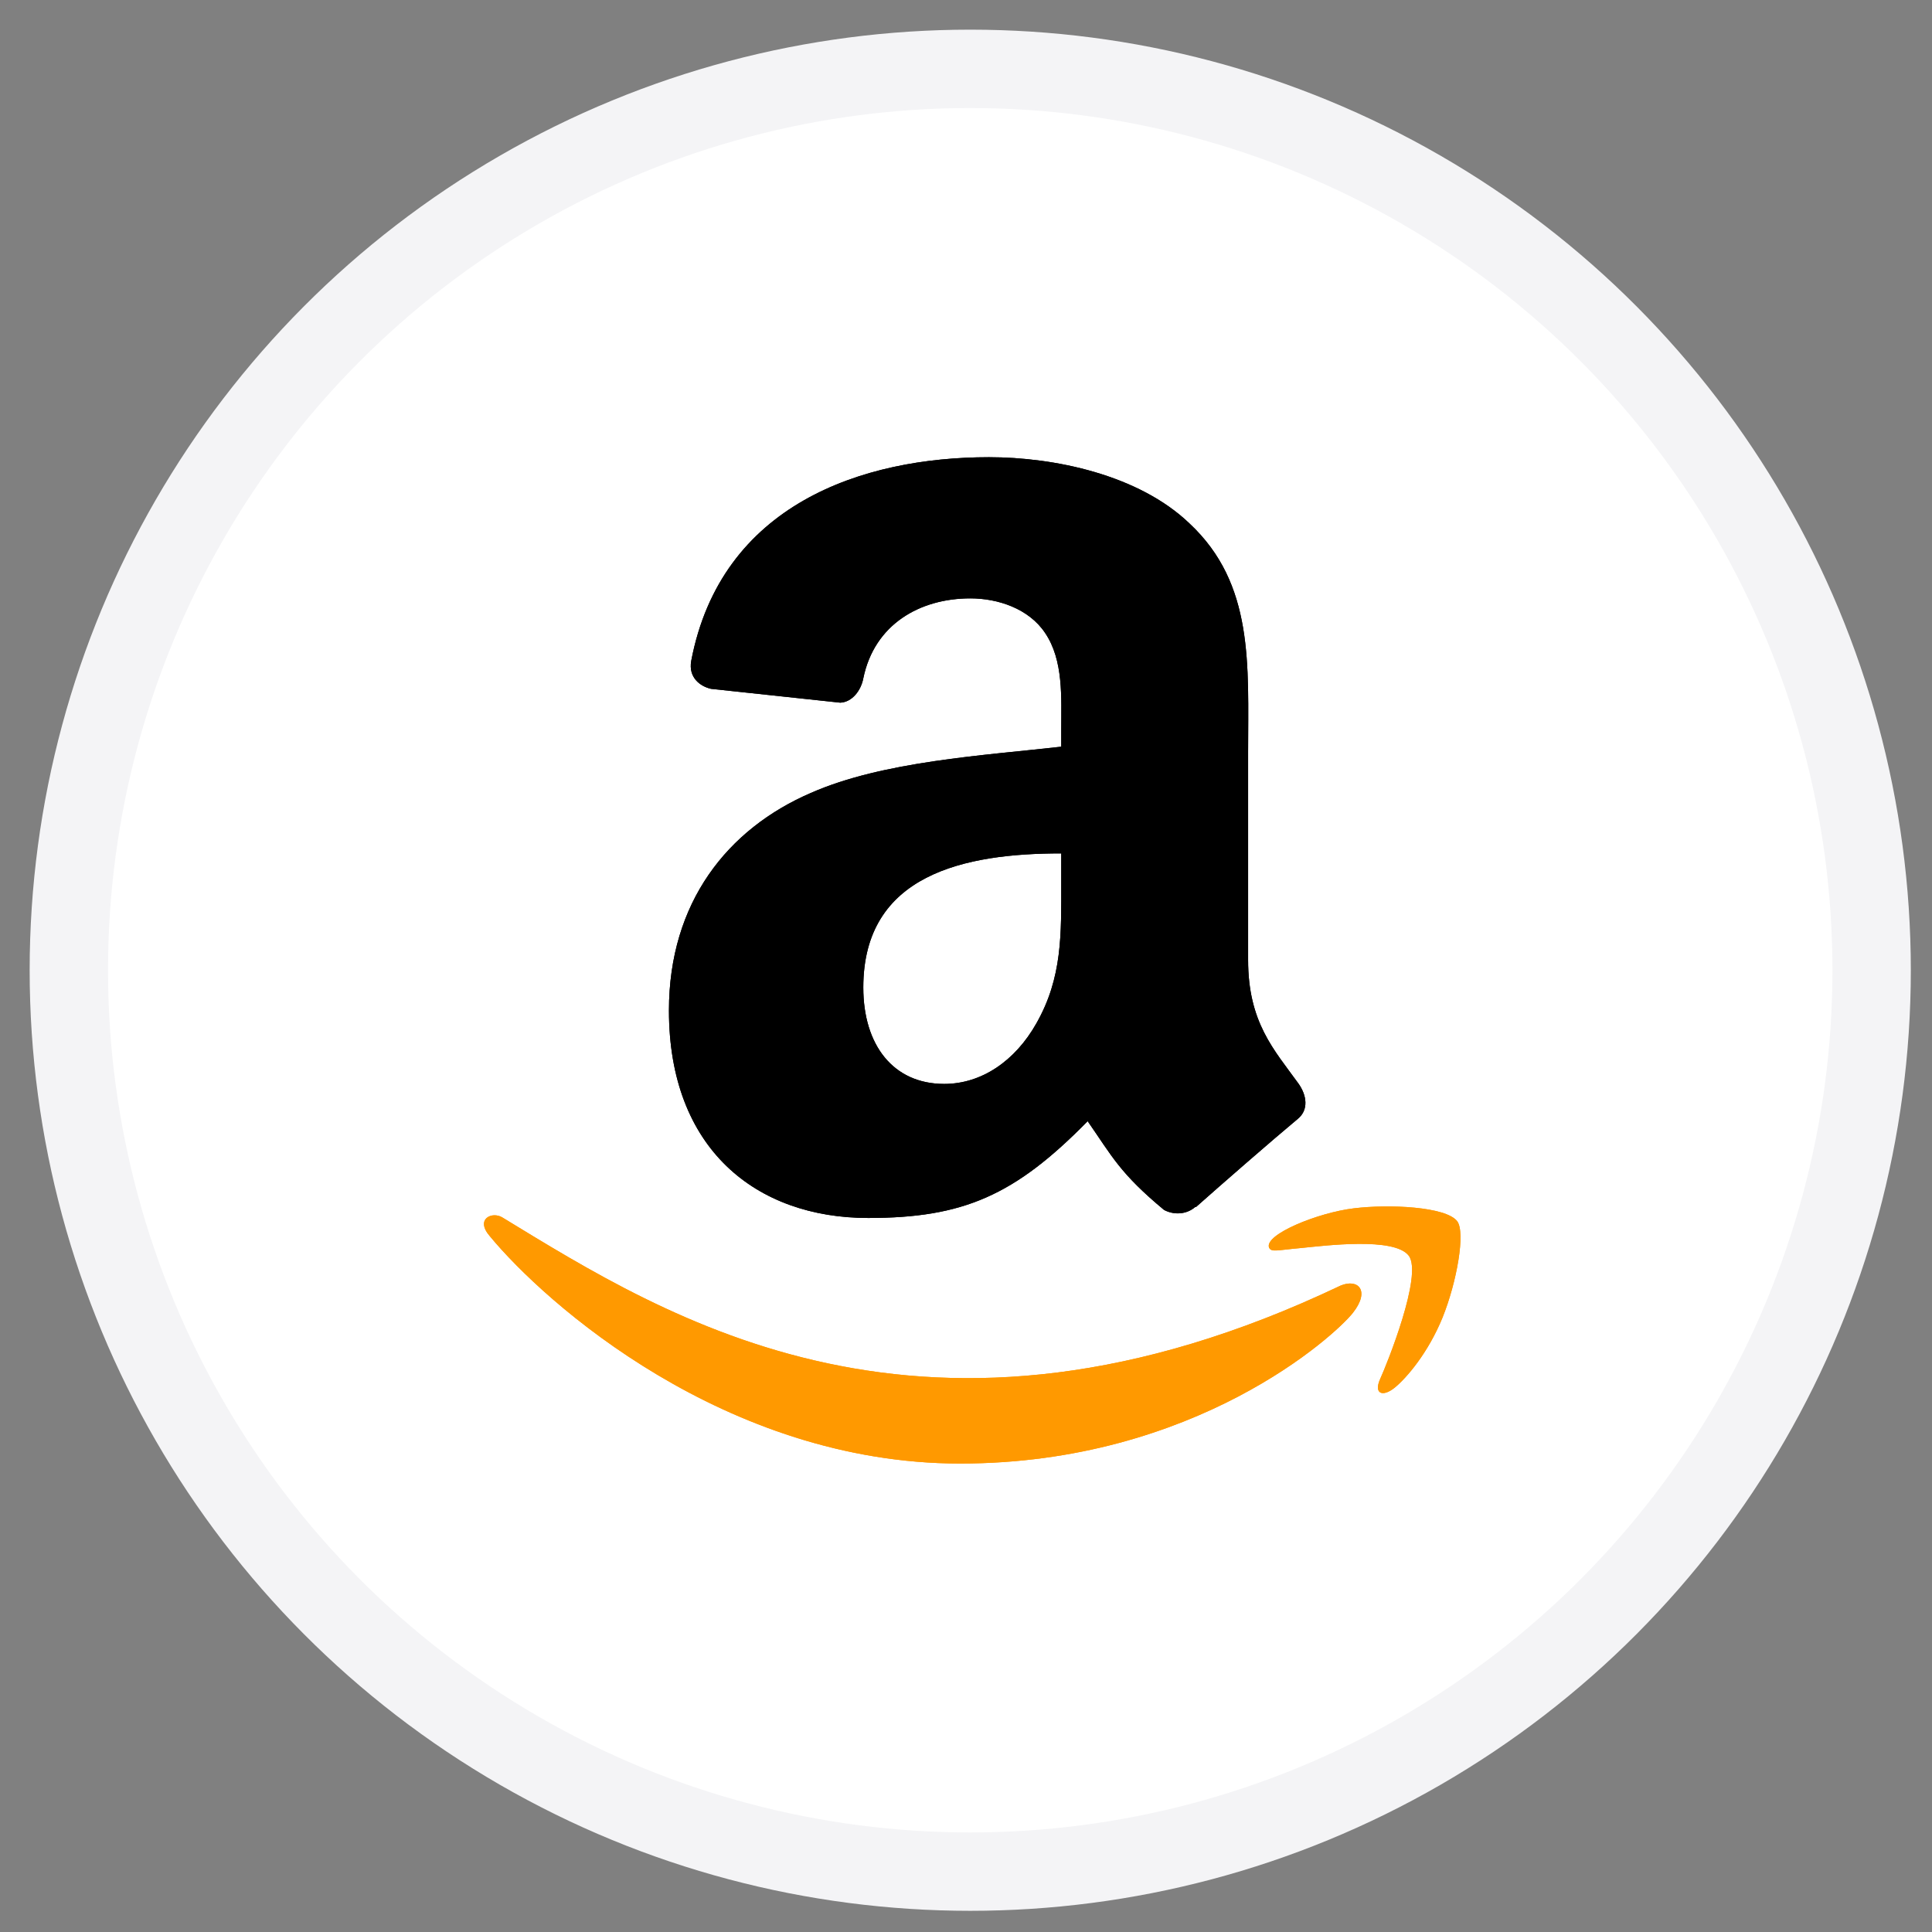 <svg width="57" height="57" viewBox="0 0 57 57" fill="none" xmlns="http://www.w3.org/2000/svg">
<rect x="0" y="0" width="57" height="57" fill="#808080" stroke="none"/>
<circle cx="28.625" cy="28.625" r="26.594" fill="white" stroke="#F4F4F6" stroke-width="2.312"/>
<g clip-path="url(#clip0_1268_5835)">
<path d="M39.55 37.93C27.295 43.761 19.69 38.882 14.822 35.919C14.521 35.732 14.008 35.962 14.453 36.473C16.075 38.439 21.39 43.179 28.328 43.179C35.27 43.179 39.401 39.391 39.917 38.73C40.431 38.075 40.068 37.713 39.549 37.93H39.55ZM42.991 36.029C42.662 35.601 40.99 35.521 39.938 35.65C38.884 35.776 37.302 36.42 37.44 36.806C37.51 36.951 37.654 36.886 38.378 36.821C39.104 36.749 41.138 36.492 41.562 37.046C41.987 37.604 40.913 40.261 40.717 40.689C40.527 41.118 40.789 41.228 41.145 40.943C41.496 40.657 42.132 39.919 42.559 38.873C42.983 37.822 43.241 36.355 42.991 36.029H42.991Z" fill="#FF9900"/>
<path fill-rule="evenodd" clip-rule="evenodd" d="M31.31 26.029C31.31 27.559 31.348 28.836 30.575 30.195C29.951 31.299 28.962 31.979 27.857 31.979C26.349 31.979 25.47 30.83 25.47 29.134C25.47 25.786 28.47 25.178 31.31 25.178V26.029ZM35.271 35.603C35.011 35.835 34.636 35.852 34.343 35.697C33.039 34.614 32.807 34.111 32.089 33.078C29.934 35.277 28.409 35.934 25.614 35.934C22.31 35.934 19.736 33.896 19.736 29.813C19.736 26.626 21.465 24.455 23.923 23.394C26.056 22.455 29.034 22.289 31.31 22.03V21.521C31.31 20.588 31.381 19.483 30.835 18.676C30.354 17.953 29.437 17.654 28.63 17.654C27.133 17.654 25.796 18.422 25.47 20.013C25.404 20.367 25.144 20.715 24.791 20.731L20.979 20.323C20.659 20.251 20.305 19.991 20.393 19.499C21.272 14.881 25.443 13.489 29.177 13.489C31.089 13.489 33.586 13.997 35.094 15.444C37.005 17.229 36.823 19.61 36.823 22.201V28.322C36.823 30.162 37.586 30.968 38.304 31.962C38.558 32.316 38.613 32.742 38.293 33.007C37.492 33.675 36.066 34.918 35.282 35.614L35.271 35.603" fill="black"/>
<path d="M39.55 37.93C27.295 43.761 19.69 38.882 14.822 35.919C14.521 35.732 14.008 35.962 14.453 36.473C16.075 38.439 21.39 43.179 28.328 43.179C35.27 43.179 39.401 39.391 39.917 38.73C40.431 38.075 40.068 37.713 39.549 37.93H39.55ZM42.991 36.029C42.662 35.601 40.99 35.521 39.938 35.65C38.884 35.776 37.302 36.42 37.44 36.806C37.51 36.951 37.654 36.886 38.378 36.821C39.104 36.749 41.138 36.492 41.562 37.046C41.987 37.604 40.913 40.261 40.717 40.689C40.527 41.118 40.789 41.228 41.145 40.943C41.496 40.657 42.132 39.919 42.559 38.873C42.983 37.822 43.241 36.355 42.991 36.029H42.991Z" fill="#FF9900"/>
<path fill-rule="evenodd" clip-rule="evenodd" d="M31.31 26.029C31.31 27.559 31.348 28.836 30.575 30.195C29.951 31.299 28.962 31.979 27.857 31.979C26.349 31.979 25.47 30.83 25.47 29.134C25.47 25.786 28.47 25.178 31.31 25.178V26.029ZM35.271 35.603C35.011 35.835 34.636 35.852 34.343 35.697C33.039 34.614 32.807 34.111 32.089 33.078C29.934 35.277 28.409 35.934 25.614 35.934C22.31 35.934 19.736 33.896 19.736 29.813C19.736 26.626 21.465 24.455 23.923 23.394C26.056 22.455 29.034 22.289 31.31 22.03V21.521C31.31 20.588 31.381 19.483 30.835 18.676C30.354 17.953 29.437 17.654 28.63 17.654C27.133 17.654 25.796 18.422 25.47 20.013C25.404 20.367 25.144 20.715 24.791 20.731L20.979 20.323C20.659 20.251 20.305 19.991 20.393 19.499C21.272 14.881 25.443 13.489 29.177 13.489C31.089 13.489 33.586 13.997 35.094 15.444C37.005 17.229 36.823 19.61 36.823 22.201V28.322C36.823 30.162 37.586 30.968 38.304 31.962C38.558 32.316 38.613 32.742 38.293 33.007C37.492 33.675 36.066 34.918 35.282 35.614L35.271 35.603" fill="black"/>
</g>
<defs>
<clipPath id="clip0_1268_5835">
<rect width="30.273" height="30.273" fill="white" transform="translate(13.489 13.489)"/>
</clipPath>
</defs>
</svg>

